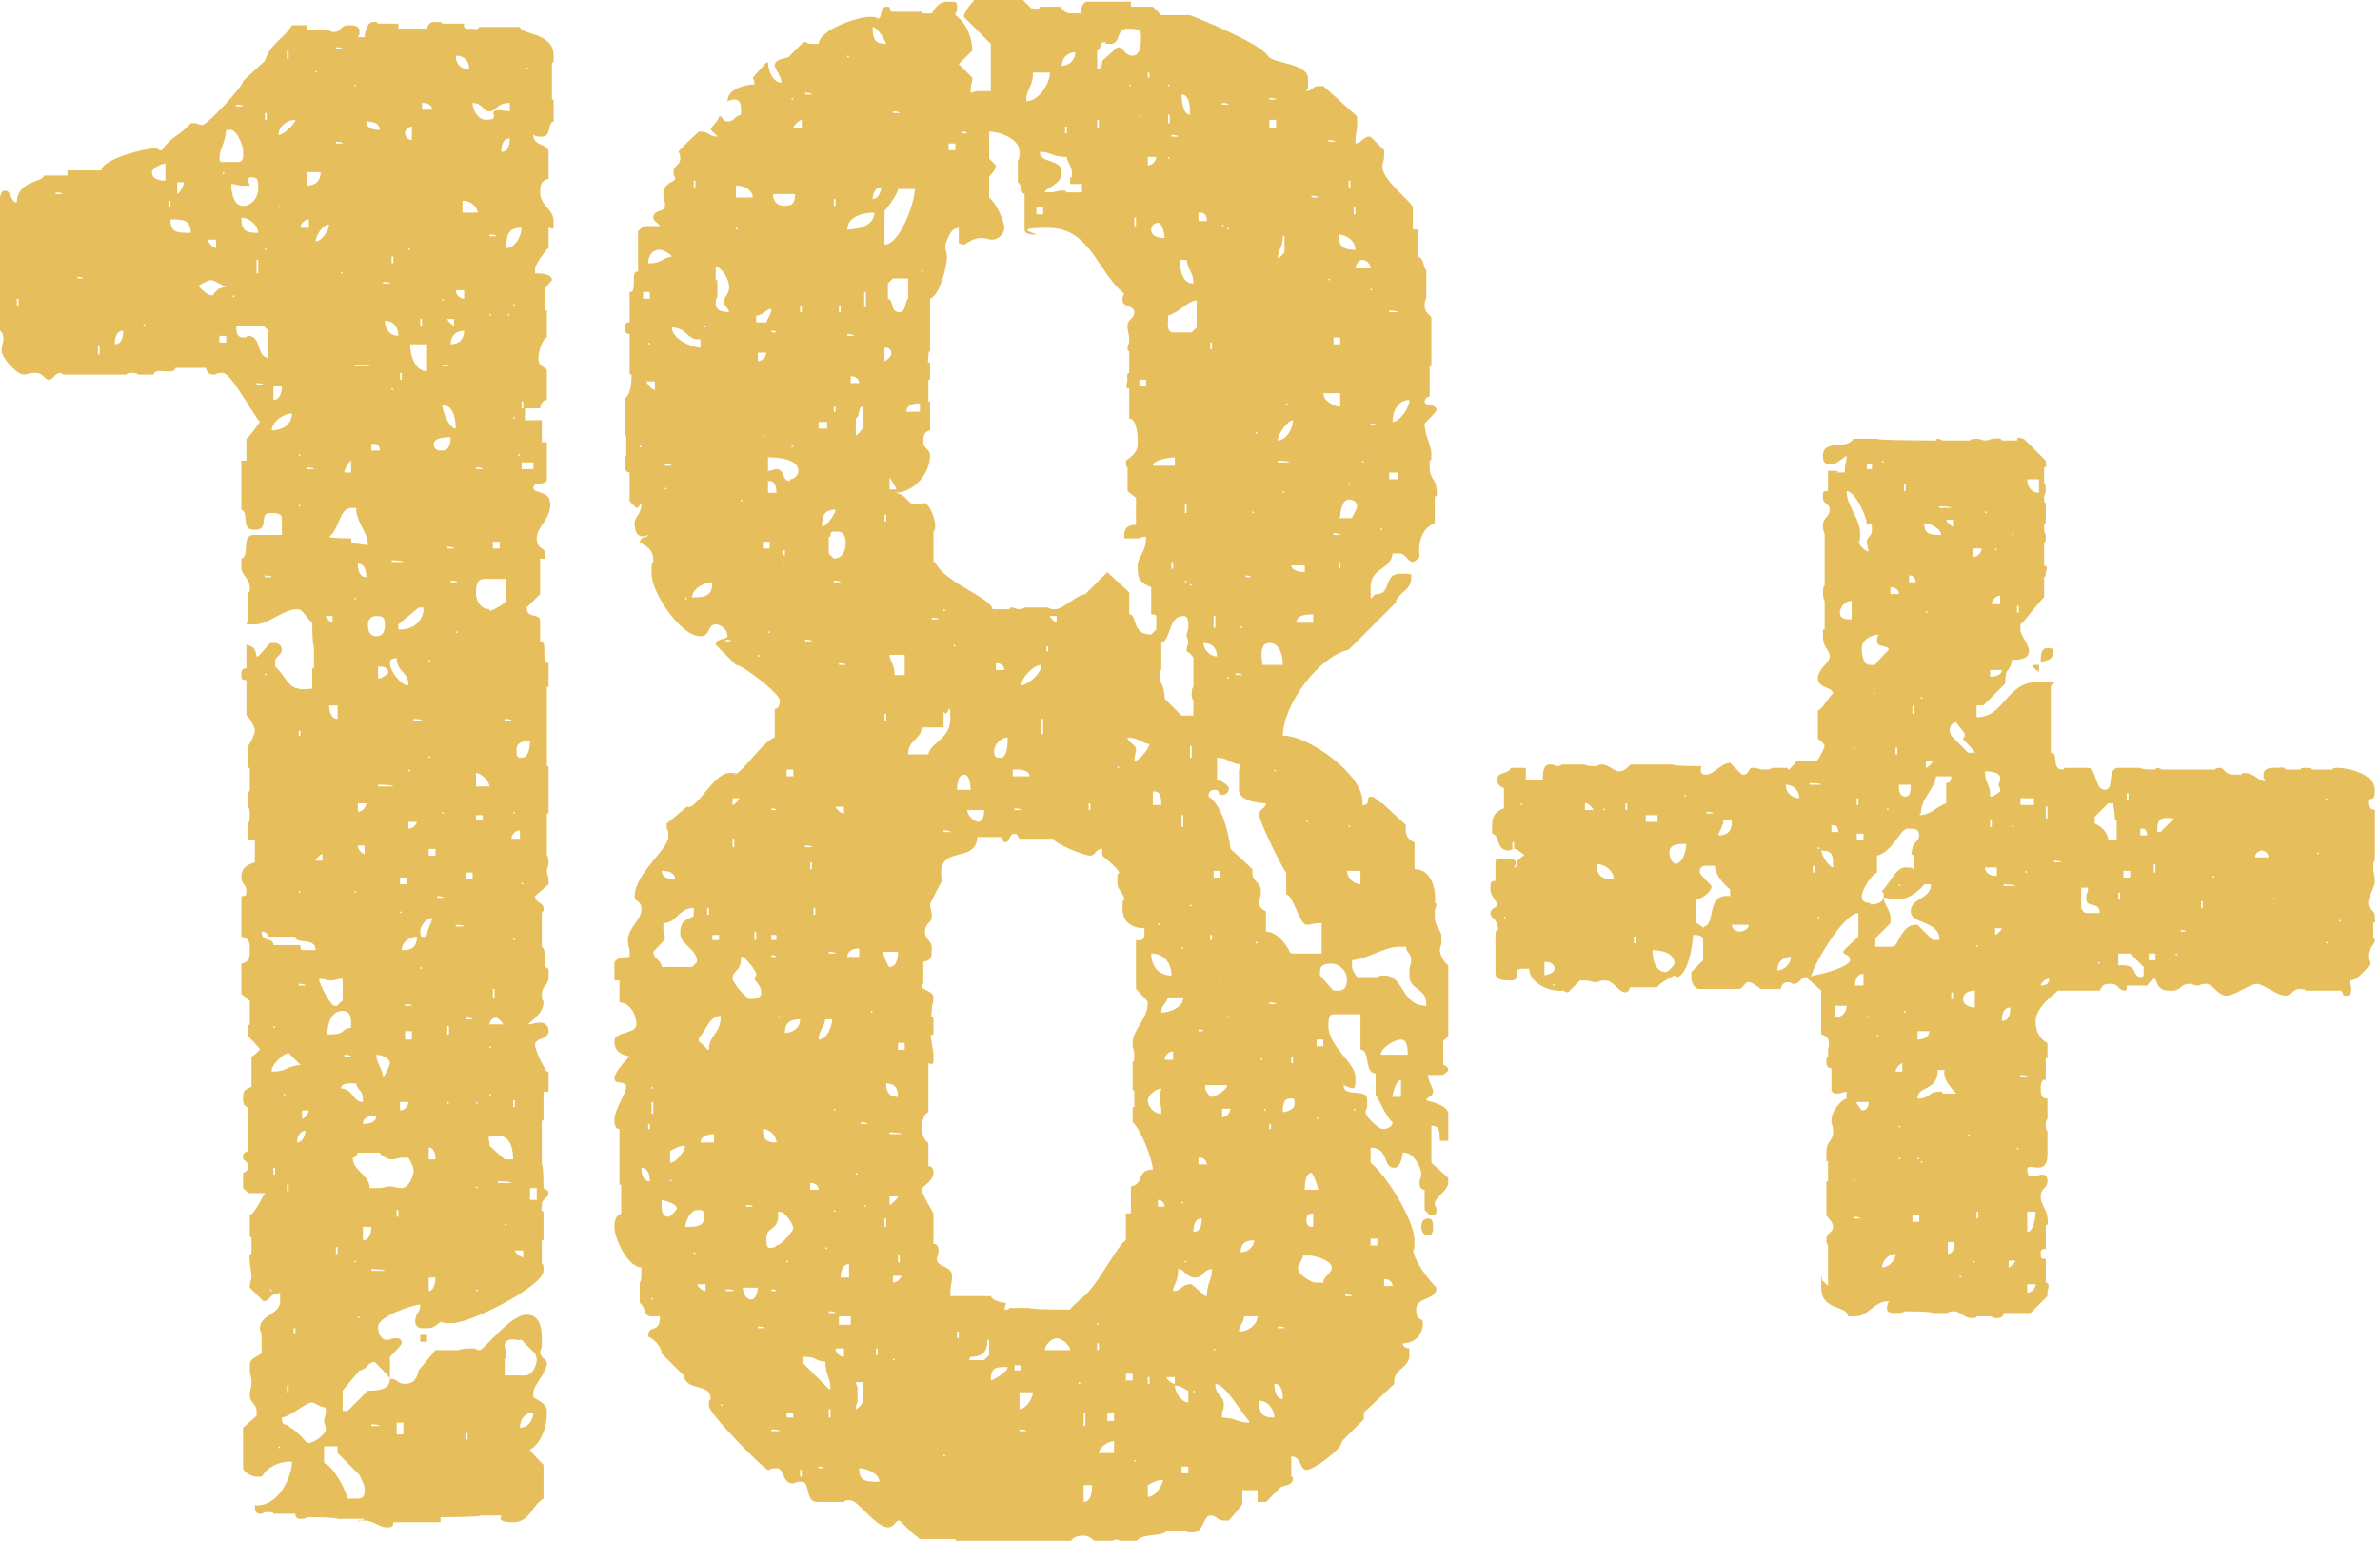 <?xml version="1.0" encoding="UTF-8"?>
<svg id="Layer_1" xmlns="http://www.w3.org/2000/svg" version="1.1" viewBox="0 0 141 91.3">
  <!-- Generator: Adobe Illustrator 29.8.1, SVG Export Plug-In . SVG Version: 2.1.1 Build 2)  -->
  <path d="M21.6,90h-1.6c0-.1-1.8-.1-1.8-.1-.1.1-.3.1-.4.1s-.3,0-.3-.3h-1.3c0-.1-.1-.1-.4-.1s-.1.1-.4.1-.3-.3-.3-.5h0c1.4.1,2.2-1.7,2.2-2.6-.8,0-1.4.3-1.8.9h-.3c-.3,0-.8-.3-.8-.5v-2.4l.8-.7v-.3c0-.4-.4-.5-.4-.9s.1-.4.1-.8-.1-.3-.1-.8,0-.5.7-.9v-1.2q-.1-.1-.1-.3c0-.8,1.2-.8,1.2-1.6s0-.4-.3-.4-.3.4-.7.4l-.8-.8h0c0-.4.1-.4.1-.7,0-.4-.1-.4-.1-.9,0,0-.1-.4.1-.4v-1h-.1v-1.3c.3-.1.7-1,.9-1.3h-.9c-.1,0-.4-.3-.4-.3v-.9c.3-.1.3-.3.3-.4,0-.3-.3-.3-.3-.5s0-.3.3-.4v-2.6c-.3,0-.3-.4-.3-.5,0-.4,0-.5.5-.7v-1.8c.1,0,.4-.3.5-.4h0c0-.1-.7-.8-.7-.8v-.3s-.1-.3.1-.4v-1.4l-.5-.4v-1.8c.5-.1.5-.4.5-.8s0-.7-.5-.8v-2.4c.3,0,.3-.1.3-.3,0-.4-.3-.4-.3-.8s.1-.7.8-.9v-1.3h-.4v-1c.1-.1.1-.4.1-.5s0-.4-.1-.5v-.9h.1v-1.4h-.1v-1.3c.1-.1.4-.7.4-.9s-.3-.8-.5-.9v-2.1c-.3,0-.3-.1-.3-.3s0-.4.3-.4v-1.4s.4.1.5.3c0,0,.1.3.1.4h.1l.7-.8h.3c.1,0,.4.1.4.4s-.4.4-.4.7v.3c.5.4.8,1.3,1.4,1.3.1.1.8,0,.8,0v-1.2h.1v-1.3c-.1,0-.1-1.4-.1-1.4-.4-.3-.5-.8-.9-.8-.8,0-1.7.9-2.5.9s-.4,0-.4-.3v-1.6c.1,0,.1-.1.1-.3,0-.5-.5-.7-.5-1.2v-.5c.5-.1,0-1.4.7-1.4h1.7v-1c0-.3-.4-.3-.7-.3-.7,0,0,1-.9,1s-.3-1-.8-1.2v-2.9h.3v-1.3c.1,0,.8-1,.8-1h0c-.4-.4-1.7-2.9-2.2-2.9s-.3.1-.5.1-.4,0-.5-.4h-1.8c-.1.5-1.2-.1-1.3.4h-.9c-.1-.1-.3-.1-.4-.1s-.3,0-.3.1h-3.8c0-.1-.1-.1-.1-.1-.4,0-.4.4-.7.4s-.3-.4-.8-.4-.4.1-.7.1c-.4,0-1.3-1-1.3-1.4s.1-.4.1-.7c0-.4-.1-.4-.4-.7v-2.1c.1,0,.1-.4.1-.5,0,0,0-.4-.1-.4v-4.3c.3-.1.1-.8.5-.8s.3.7.7.7c0-1.3,1.6-1.2,1.6-1.6h1.4v-.3h2c.1-.7,2.6-1.3,3.1-1.3s.1.1.4.1h.1c.5-.8,1-.8,1.7-1.6h.3c.1,0,.1.1.4.1s2.5-2.4,2.4-2.6l1.3-1.2c.3-1,1.2-1.4,1.6-2.1h.9v.3h1.3q.1.1.3.1c.4,0,.4-.4.8-.4s.7,0,.7.4-.1.1-.1.3h.4c0-.1.1-.9.5-.9s.1,0,.3.1h1.2v.3h1.7c.1-.4.3-.4.5-.4s.4,0,.4.1h1.3c-.1.4.3.3.4.3s.4.1.5-.1h2.4c.1.5,2,.3,2,1.7v.4h-.1v2.2h.1v1.3c-.4.1-.1.9-.7.9s-.3-.1-.5-.1c0,.7.9.5.9,1v1.6c-.5.1-.5.5-.5.8,0,.8.8,1,.8,1.7s0,.4-.3.4v1.2c-.1,0-.8,1-.8,1.2v.3c.3,0,1,0,1,.4h0c-.1.1-.4.5-.4.5v1.3h.1v1.6c-.3.1-.5.9-.5,1.2,0,.4.1.4.5.7v1.8c-.3,0-.4.4-.4.5h-.9v.7h1v1.3h.3v2.2c0,.4-.8.1-.8.5s1,.1,1,1-.8,1.3-.8,2,.5.5.5.9,0,.3-.3.3v2.1l-.8.8h0c0,.7.8.3.8.8v1.2c.5,0,0,1.2.5,1.3v1.4h-.1v4.7h.1v2.8h-.1v2.5c.1.1.1.3.1.4,0,.3-.1.3-.1.5s.1.3.1.5v.3l-.8.7h0c0,.4.5.4.5.7s0,.1-.1.3v2c.4.3-.1,1.2.4,1.3v.5c0,.5-.4.5-.4,1s.1.3.1.5c0,.7-.9,1.2-.9,1.3.3,0,.3-.1.7-.1s.5.3.5.5c0,.5-.8.4-.8.8s.5,1.3.7,1.6h.1v1.2h-.3v1.7h-.1v2.6c.1,0,.1,1.4.1,1.4.1.1.3.1.3.3,0,.3-.4.3-.4.7s-.1.3.1.4v1.7h-.1v1.4c.1,0,.1.1.1.4,0,.9-4.3,3.1-5.4,3.1s-.4-.1-.5-.1c-.4,0-.4.4-1,.4h-.4c-.3-.1-.3-.3-.3-.4,0-.5.3-.5.3-1-.4,0-2.5.7-2.5,1.3s.3.8.5.8.3-.1.5-.1.4,0,.4.3h0c0,.1-.7.8-.7.8v1.3c.5,0,.4.3.9.3s.7-.3.8-.8l1-1.2h1.4c0-.1.9-.1.9-.1.1,0,.1.1.3.1.3,0,1.8-2.1,2.8-2.1s.9,1.3.9,1.7-.1.4-.1.5c0,.4.4.4.4.7,0,.5-.8,1.3-.8,1.7v.3c.7.4.8.5.8.9,0,.8-.3,1.8-1,2.2h0c0,.1.8.9.8.9v2c-.7.4-.8,1.4-1.8,1.4s-.7-.3-.7-.4h-1.2c0,.1-2.4.1-2.4.1v.3h-2.8c0,.3-.1.3-.4.3-.4,0-.8-.4-1.3-.4s-.3,0-.4.1ZM1,18.1h.1v-.4h-.1v.4ZM3.3,11.5h.4c0-.1-.4-.1-.4-.1h0ZM4.6,16.5h.3c0-.1-.3-.1-.3-.1h0ZM5.8,21h.1v-.5h-.1v.5ZM6.8,20.4c.4,0,.5-.4.5-.8-.4,0-.5.4-.5.8ZM8.5,19.3h.1c0-.1-.1-.1-.1-.1h0ZM9.8,10.7v-1c-.3,0-.8.3-.8.5,0,.4.4.5.8.5ZM10,12.3h.1v-.4h-.1v.4ZM11.3,13.8c0-.8-.5-.8-1.2-.8,0,.8.4.8,1.2.8ZM10.5,11.5c.1,0,.4-.5.4-.7h-.4v.7ZM11.8,17c.1.1.5.5.7.5h.1s.3-.4.4-.4c0,0,.3-.1.4-.1h0c-.3-.1-.7-.4-.9-.4s-.7.3-.7.3h0ZM12.8,14.7v-.5h-.5c0,.1.3.5.5.5ZM13,20.3h.4v-.4h-.4v.4ZM13.1,9.6h1c.4,0,.3-.5.3-.7,0-.3-.4-1.2-.7-1.2h-.3c-.1,1-.4,1-.4,1.8ZM13.2,10.3h.1c0-.1-.1-.1-.1-.1h0ZM14.4,12.2c.5,0,.9-.5.9-1s0-.7-.4-.7-.1.4-.1.5h-.4c-.4,0-.4-.1-.7-.1,0,.4.1,1.3.7,1.3ZM13.8,17.6h.1c0-.1-.1-.1-.1-.1h0ZM14,6.3h.4c0-.1-.4-.1-.4-.1h0ZM15.9,21.2v-1.6l-.3-.3h-1.6c0,.3,0,.7.4.7s.1-.1.3-.1c.8,0,.5,1.3,1.2,1.3ZM15.3,13.8c0-.4-.5-.9-1-.9,0,.8.3.9,1,.9ZM15.2,16.2h.1v-.8h-.1v.8ZM15.2,22.8h.4c0-.1-.4-.1-.4-.1h0ZM17.9,56.3h.8c0-.8-1.2-.3-1.2-.8h-1.6c-.1-.3-.3-.3-.4-.3,0,.7.7.3.7.8h1.6c0,.1,0,.3.1.3ZM15.7,7.1h.1v-.4h-.1v.4ZM15.7,14.8h.1c0-.1-.1-.1-.1-.1h0ZM15.7,34.2h.4c0-.1-.4-.1-.4-.1h0ZM15.7,40h.1c0-.1-.1-.1-.1-.1h0ZM16,76.5h.1c0-.1-.1-.1-.1-.1h0ZM16.1,25.5c.7,0,1.2-.4,1.2-1-.5,0-1.2.5-1.2,1ZM16.1,63.5c.9,0,.8-.3,1.7-.4h0l-.7-.7c-.3,0-1,.7-1,1ZM16.2,23.7c.4,0,.5-.5.5-.8h-.5v.8ZM16.2,60.9h.1c0-.1-.1-.1-.1-.1h0ZM16.2,69.6h.1v-.4h-.1v.4ZM16.5,8c.3,0,1-.7,1-.9-.5,0-1,.4-1,.9ZM16.5,12.3h.1c0-.1-.1-.1-.1-.1h0ZM16.5,85.8h.1c0-.1-.1-.1-.1-.1h0ZM16.8,64.9h.1c0-.1-.1-.1-.1-.1h0ZM17.2,84.6c.3.1.9.8,1,.9h.1c.3,0,1-.5,1-.8s-.1-.3-.1-.5.1-.3.1-.5v-.3c-.3,0-.7-.3-.8-.3-.4,0-1.2.8-1.8.9h0c0,.5.1.3.4.5ZM17,3.5h.1v-.5h-.1v.5ZM17,70.6h.1v-.4h-.1v.4ZM17,82.5h.1v-.4h-.1v.4ZM17.4,79h.1v-.3h-.1v.3ZM17.6,67.7c.3,0,.5-.4.5-.7-.3,0-.5.3-.5.7ZM17.7,27h.1c0-.1-.1-.1-.1-.1h0ZM17.7,30h.1c0-.1-.1-.1-.1-.1h0ZM17.7,43.6h.1v-.3h-.1v.3ZM17.7,52.9h.1c0-.1-.1-.1-.1-.1h0ZM17.7,58.4h.4c0-.1-.4-.1-.4-.1h0ZM17.8,13.5h.5v-.5c-.3,0-.5.3-.5.5ZM17.9,66.3c.1,0,.4-.3.4-.5h-.4v.5ZM18.2,11c.5,0,.8-.3.8-.8h-.8v.8ZM18.2,27.8h.4c0-.1-.4-.1-.4-.1h0ZM18.7,4.3h.1c0-.1-.1-.1-.1-.1h0ZM18.7,14.3c.4,0,.8-.7.8-1-.4,0-.8.7-.8,1ZM18.7,51h.4v-.4c-.1,0-.4.3-.4.4ZM19.9,59.6h.1c0-.1.3-.3.3-.3v-1.3c-.4,0-.4.1-.7.1s-.3-.1-.7-.1c0,.3.7,1.6.9,1.6ZM19.7,36.9v-.4h-.4c0,.1.3.4.4.4ZM20.7,88.8h.4c.4,0,.5-.1.5-.5s-.1-.4-.3-.9l-1.3-1.3v-.4h-.8v1c.5.1,1.3,1.6,1.4,2.1ZM19.4,61.3c1.2,0,.7-.3,1.4-.4v-.3c0-.4-.1-.7-.5-.7-.7,0-.9.8-.9,1.3ZM21,32.2c.1,0,.7.1.8.1,0-.8-.7-1.3-.7-2.2h-.3c-.7,0-.7,1.3-1.3,1.7h0c0,.1,1.3.1,1.3.1,0,.1,0,.3.1.3ZM20,42.6v-.8h-.5c0,.3.1.8.5.8ZM19.9,2.9h.4c0-.1-.4-.1-.4-.1h0ZM19.9,8.5h.4c0-.1-.4-.1-.4-.1h0ZM19.9,74.3h.1v-.4h-.1v.4ZM20.2,16.2h.1c0-.1-.1-.1-.1-.1h0ZM21.5,65.2c0-.7-.3-.5-.4-1h-.4c-.1,0-.5,0-.5.3h0c.7,0,.7.8,1.3.8ZM20.2,83.6h.4l1.2-1.2c.5,0,1.3,0,1.3-.7h0c0-.1-.9-1-.9-1-.4,0-.5.5-.9.5l-1,1.2v1.2ZM20.4,28h.4v-.7c-.1,0-.4.5-.4.7ZM20.4,62.6h.4c0-.1-.4-.1-.4-.1h0ZM21,5.1h.1c0-.1-.1-.1-.1-.1h0ZM21,21.7h.9c0-.1-.9-.1-.9-.1h0ZM21,35.5h.1c0-.1-.1-.1-.1-.1h0ZM21,52.9h.1c0-.1-.1-.1-.1-.1h0ZM22,70.4h.4c.4,0,.4-.1.7-.1s.3.1.7.1.7-.7.7-1-.1-.4-.3-.8h-.3c-.4,0-.4.1-.7.1s-.7-.3-.7-.4h-1.3s-.1.3-.3.3h0c0,.8,1,1,1,1.8ZM21,74.8h.1c0-.1-.1-.1-.1-.1h0ZM21.7,34.2c0-.4-.1-.8-.5-.8,0,.4.1.8.5.8ZM21.2,48.1c.3,0,.5-.3.5-.5h-.5v.5ZM21.6,50.6v-.5h-.4c0,.3.3.5.4.5ZM21.2,78.1h.1c0-.1-.1-.1-.1-.1h0ZM21.5,66.6c.4,0,.8-.1.8-.5-.4,0-.8.1-.8.5ZM21.5,73.5c.4,0,.5-.5.5-.8h-.5v.8ZM22.5,7.7c0-.4-.4-.5-.8-.5,0,.4.4.5.8.5ZM22.3,37.7c.4,0,.5-.3.5-.7s-.1-.5-.5-.5-.5.3-.5.5c0,.4.1.7.5.7ZM22,26.7h.5c0-.3-.1-.4-.4-.4h-.1v.4ZM22,75.3h.8c0-.1-.8-.1-.8-.1h0ZM22,84.5h.5c0-.1-.5-.1-.5-.1h0ZM22.7,63.8c.1,0,.4-.7.4-.8,0-.3-.5-.5-.8-.5,0,.5.3.7.4,1.3ZM22.4,40.2h.1c.1,0,.5-.3.5-.3,0-.4-.3-.4-.5-.4h-.1v.7ZM22.4,46.6h.9c0-.1-.9-.1-.9-.1h0ZM22.7,16.8h.4c0-.1-.4-.1-.4-.1h0ZM23.6,19.9c0-.5-.3-.9-.8-.9,0,.5.3.9.8.9ZM23.2,15.6h.1v-.4h-.1v.4ZM23.2,23.1h.1c0-.1-.1-.1-.1-.1h0ZM23.2,33.3h.7c0-.1-.7-.1-.7-.1h0ZM24.2,40.6c0-.8-.7-.8-.7-1.6-.3,0-.4.1-.4.3,0,.5.7,1.3,1,1.3ZM23.5,72.1h.1v-.4h-.1v.4ZM23.5,85h.4v-.7h-.4v.7ZM23.7,22.5h.1v-.4h-.1v.4ZM23.7,37.3c.8,0,1.4-.5,1.4-1.3h-.3l-1.2,1v.3ZM23.7,52.4h.4v-.4h-.4v.4ZM23.7,54.1h.1c0-.1-.1-.1-.1-.1h0ZM23.7,65.8c.3,0,.5-.3.5-.5h-.5v.5ZM23.8,56.3c.5,0,.9-.1.9-.8-.4,0-.9.3-.9.8ZM24.4,8.3v-.8c-.1,0-.4.1-.4.4s.3.4.4.4ZM24,59.6h.4c0-.1-.4-.1-.4-.1h0ZM24,61.6h.4v-.5h-.4v.5ZM24.2,14.8h.1c0-.1-.1-.1-.1-.1h0ZM25.3,22v-1.6h-1c0,.7.3,1.6,1,1.6ZM24.2,45.7h.1c0-.1-.1-.1-.1-.1h0ZM24.2,49.1c.3,0,.5-.3.5-.4h-.5v.4ZM24.5,42.7h.5c0-.1-.5-.1-.5-.1h0ZM24.9,6.5h.7c0-.3-.3-.4-.5-.4h-.1v.4ZM24.9,19.3h.1v-.4h-.1v.4ZM25.2,55.4h.1c0-.4.3-.7.3-1-.3,0-.7.4-.7.8s.1.3.3.3ZM24.9,57.4h.1c0-.1-.1-.1-.1-.1h0ZM25.3,79.1v.4h-.4v-.4h.4ZM25.4,39.2h.1c0-.1-.1-.1-.1-.1h0ZM25.4,44.9h.1c0-.1-.1-.1-.1-.1h0ZM25.4,50.7h.4v-.4h-.4v.4ZM25.4,68.7h.4c0-.1,0-.7-.4-.7v.7ZM25.4,76.5c.3,0,.4-.5.4-.8h-.4v.8ZM26.2,26.7c.4,0,.5-.4.5-.8-.1,0-1,0-1,.4s.3.4.5.4ZM25.9,53.2h.4c0-.1-.4-.1-.4-.1h0ZM26.2,17.8h.1c0-.1-.1-.1-.1-.1h0ZM26.2,21.7h.4c0-.1-.4-.1-.4-.1h0ZM27,25.4c0-.5-.1-1.4-.8-1.4,0,.3.4,1.4.8,1.4ZM26.2,48.2h.1c0-.1-.1-.1-.1-.1h0ZM26.9,19.3v-.4h-.4c0,.1.3.4.4.4ZM26.5,32.5h.4c0-.1-.4-.1-.4-.1h0ZM26.5,61.3h.1v-.5h-.1v.5ZM26.5,65.4h.1c0-.1-.1-.1-.1-.1h0ZM26.7,20.4c.5,0,.8-.3.8-.8-.5,0-.8.3-.8.8ZM26.7,34.5h.4c0-.1-.4-.1-.4-.1h0ZM27.8,4.1c0-.5-.3-.8-.8-.8,0,.5.3.8.8.8ZM27.5,17.7v-.5h-.5c0,.3.3.5.5.5ZM27,37.5h.1c0-.1-.1-.1-.1-.1h0ZM27,54.9h.5c0-.1-.5-.1-.5-.1h0ZM27.4,12.6h.9c0-.3-.4-.7-.8-.7h-.1v.7ZM27.6,52.1h.4v-.4h-.4v.4ZM27.6,60.4h.4c0-.1-.4-.1-.4-.1h0ZM27.6,85.3h.1v-.4h-.1v.4ZM28.8,7.1c1.2,0-.5-.8,1.4-.5v-.5c-.8,0-.8.5-1.2.5s-.4-.5-1-.5c0,.4.3,1,.8,1ZM28.2,27.8h.4c0-.1-.4-.1-.4-.1h0ZM29,36.2c.1,0,1-.4,1-.7v-1.2h-1.3c-.5,0-.5.5-.5.9s.3.9.8.9ZM28.2,46.6h.8c0-.3-.5-.8-.8-.8v.8ZM28.2,48.6h.4v-.3h-.4v.3ZM28.2,65.4h.1c0-.1-.1-.1-.1-.1h0ZM28.2,70.4h.1c0-.1-.1-.1-.1-.1h0ZM28.2,76.5h.1c0-.1-.1-.1-.1-.1h0ZM29,14h.4c0-.1-.4-.1-.4-.1h0ZM29,18.7h.1c0-.1-.1-.1-.1-.1h0ZM29,60.7h.8c0-.1-.3-.4-.4-.4-.3,0-.4.3-.4.4ZM29,62.1h.1c0-.1-.1-.1-.1-.1h0ZM29,64.9h.1c0-.1-.1-.1-.1-.1h0ZM29,67.9l.9.8h.5c0-.5-.1-1.4-.9-1.4s-.5.1-.5.5h0ZM29.2,32.5h.4v-.4h-.4v.4ZM29.2,59.1h.1v-.5h-.1v.5ZM29.5,70.1h.8c0-.1-.8-.1-.8-.1h0ZM29.7,9c.4,0,.5-.4.5-.8-.4,0-.5.4-.5.8ZM29.9,42.7h.4c0-.1-.4-.1-.4-.1h0ZM29.9,72.6h.1c0-.1-.1-.1-.1-.1h0ZM29.9,81.5h1.2c.5,0,.7-.7.7-.9s-.1-.4-.1-.4l-.8-.8h-.3c-.3-.1-.7,0-.7.3s.1.3.1.5,0,.3-.1.3v1ZM30,14.7c.5,0,.9-.7.9-1.2-.8,0-.9.4-.9,1.2ZM30.1,18.7h.1c0-.1-.1-.1-.1-.1h0ZM30.3,49.7h.5v-.5c-.3,0-.5.3-.5.5ZM30.4,18.1h.1c0-.1-.1-.1-.1-.1h0ZM30.4,24.8h.1c0-.1-.1-.1-.1-.1h0ZM30.4,48.2h.1c0-.1-.1-.1-.1-.1h0ZM30.4,55.7h.1c0-.1-.1-.1-.1-.1h0ZM30.4,65.6h.1v-.4h-.1v.4ZM31,74.5v-.4h-.5c0,.1.3.4.5.4ZM30.7,27h.1c0-.1-.1-.1-.1-.1h0ZM30.9,44.9c.5,0,.5-.9.5-1-.4,0-.8.1-.8.5s0,.5.3.5ZM30.8,84.6c.5,0,.8-.5.8-.9-.5,0-.8.4-.8.9ZM30.9,24.2h.1v-.4h-.1v.4ZM30.9,27.8h.7v-.4h-.7v.4ZM30.9,52.4h.1c0-.1-.1-.1-.1-.1h0ZM31.2,4.1h.1c0-.1-.1-.1-.1-.1h0ZM31.4,71.1h.4v-.7h-.4v.7Z" fill="#e6be5b"/>
  <path d="M54,90.8l-.7-.7c-.3,0-.3.4-.7.4-.7,0-1.8-1.6-2.2-1.6s-.3,0-.4.1h-1.6c-.7,0-.4-1.2-.9-1.2s-.3.1-.5.1c-.7,0-.5-.9-1-.9s-.3.1-.5.1-3.5-3.3-3.5-3.8.1-.3.1-.4c0-1-1.4-.4-1.6-1.4l-1.3-1.3c0-.4-.5-.9-.8-1h0c0-.8.7-.1.7-1.2h-.5c-.5,0-.3-.5-.7-.8v-1.2c.1-.1.1-.4.1-.5v-.4c-.8,0-1.6-1.7-1.6-2.4s.3-.7.4-.8v-1.7h-.1v-3.3c-.3,0-.3-.4-.3-.5,0-.7.7-1.6.7-2s-.7-.1-.7-.5.8-1.2.9-1.3h0c-.5-.1-.9-.3-.9-.9s1.3-.4,1.3-1-.4-1.3-1-1.3v-1.3h-.3v-1c0-.4.9-.4.9-.4v-.3c0-.3-.1-.3-.1-.7,0-.7.8-1.2.8-1.8s-.4-.4-.4-.8c0-1.3,2-2.8,2-3.5s-.1-.3-.1-.5v-.3l1.2-1c.5.3,1.6-2,2.5-2s.1.1.3.1c.4,0,1.8-2.1,2.4-2.2v-1.7c.3,0,.3-.4.3-.5,0-.4-2.2-2.1-2.6-2.1l-1.2-1.2c0-.4.7-.3.7-.5,0-.4-.4-.7-.7-.7-.5,0-.3.7-.9.7-1.2,0-2.9-2.6-2.9-3.7s.1-.4.1-.8-.1-.7-.7-1h-.1c0-.5.5-.3.5-.5h0c-.7.3-.8-.3-.8-.7s.4-.5.4-1.2c-.1,0-.1.3-.3.3-.1-.1-.4-.4-.4-.4v-1.7c-.3,0-.3-.4-.3-.5,0,0,0-.4.1-.5v-1.2h-.1v-2.2c.3-.1.4-.8.4-1s.1-.5-.1-.4v-2.4c-.3,0-.3-.3-.3-.4s0-.3.3-.3v-1.8c.5.1,0-1.3.5-1.2v-2.4s.3-.3.4-.3h.9c0-.1-.4-.3-.4-.5,0-.5.7-.3.7-.7s-.1-.4-.1-.7c0-.7.7-.7.7-.9s-.1-.1-.1-.4c0-.4.4-.4.4-.8s-.1-.3-.1-.4h0c0-.1,1.2-1.2,1.2-1.2h.1c.5,0,.5.3,1,.3,0-.1-.4-.3-.4-.5.1-.1.5-.5.5-.7h.1c.1,0,.1.3.4.3.4,0,.4-.3.8-.4v-.3c0-.4-.1-.8-.8-.5h0c0-.8,1.2-1,1.6-1h0c0-.3-.1-.3-.1-.4l.8-.9h.1c0,.5.3,1.2.8,1.2,0-.4-.4-.8-.4-1,0-.4.5-.4.8-.5l.9-.9h.1c.1,0,.1.1.5.1h.3c.1-.9,2.4-1.6,3-1.6s.4.1.5.1c.3,0,.1-.7.5-.7s.1.1.3.3h1.8c0,.1.1.1.3.1h.3c.3-.5.5-.7,1-.7s.5,0,.5.4-.1.1-.1.4h0c.7.5,1,1.4,1,2.1l-.8.8.8.8c0,.4-.1.3-.1.9.1,0,.3-.1.4-.1h.8v-2.8c-.3-.3-1.3-1.3-1.6-1.6,0-.3.7-1.2.9-1.2h1.2c.1.1.3.1.4.1.3,0,.3-.1.5-.1h.3l.7.7h.1c.1,0,.4.1.4-.1h1.2c.3.4.5.4.8.4h.4c0-.1.1-.7.4-.7h2.6v.3h1.3l.5.5h1.7s4.1,1.6,4.6,2.4c.3.5,2.4.4,2.4,1.4s-.1.4-.1.7c.3,0,.4-.3.7-.3h.3l2,1.8v.4c0,.5-.1.5-.1,1.2.3,0,.5-.4.8-.4h.1l.8.8v.3c0,.4-.1.4-.1.7,0,.8,1.8,2.1,1.8,2.4v1.3h.3v1.6c.4.1.3.7.5.8v1.7c-.1.1-.1.3-.1.4,0,.3.1.4.4.7v2.9h-.1v1.8c-.1,0-.3.1-.3.3,0,.3.7.1.7.5h0c0,.1-.7.8-.7.8h0c0,.7.4,1.3.4,1.8s0,.3-.1.4v.4c0,.7.4.7.4,1.3,0,0,.1.5-.1.4v1.6c-.8.3-1,1.2-.9,2-.1.1-.3.3-.4.3-.3,0-.4-.5-.8-.5h-.4c-.1,1-1.3.8-1.3,2s0,.4.4.4c.8,0,.4-1.2,1.3-1.2s.7,0,.7.3c0,.7-.9.9-.9,1.4l-2.8,2.8c-1.8.4-3.9,3.3-3.9,5.1h0c1.4-.1,5,2.4,4.7,4.1h.1c.4,0,.1-.5.4-.5s.5.4.7.4l1.4,1.3c-.1.5.1.9.5,1v1.6c1,0,1.3,1.2,1.2,2,.1,0,.1.1.1.1q0,.1-.1.3v.4c0,.7.4.7.4,1.3s-.1.4-.1.7.3.8.5.9v4.2l-.3.3v1.4q.3.1.3.3c0,.1-.3.3-.4.3h-.8c0,.4.3.7.3,1s-.4.3-.4.5h0c.3.1,1.3.3,1.3.8v1.6h-.5c0-.5,0-.9-.5-.9v2.2l1,.9v.3c0,.4-.8.9-.8,1.2s.1.1.1.4-.1.3-.3.3h-.1l-.3-.3v-1.2c-.3,0-.3-.3-.3-.4,0-.3.1-.3.1-.5,0-.5-.5-1.3-1-1.3h-.1c0,.1-.1.9-.5.9-.7,0-.3-1.2-1.4-1.2v.9c.9.7,2.6,3.4,2.6,4.6s-.1.3-.1.4c0,.8,1,2,1.4,2.4,0,.8-1.2.5-1.2,1.3s.4.4.4.8c0,.7-.5,1.2-1.2,1.2,0,.3.4.3.4.3v.4c0,.8-1,.8-.9,1.7l-1.8,1.7v.4l-1.3,1.3c0,.5-1.7,1.7-2.1,1.7s-.3-.8-.9-.8v1.2c.1,0,.1.1.1.1,0,.4-.4.4-.7.5-.1.1-.8.8-.9.9h-.5v-.7h-.9v.8h0c0,.1-.8,1-.8,1h-.3c-.4,0-.4-.3-.8-.3s-.4,1-1,1-.3,0-.4-.1h-1.2c-.1.4-1.6.1-1.8.7h-.9c-.1-.3-.5-.1-.5-.1-.4,0-.4.1-.7.1-.5,0-.5-.4-1-.4s-.7.1-1,.7h-1.3c0-.1-1.6-.1-1.6-.1,0-.3-.1-.3-.3-.3-.5,0-1.2.4-1.8.4s-1.6-.1-1.6-.5h-2.1ZM37.9,26.5h.1c0-.1-.1-.1-.1-.1h0ZM38.5,70c0-.4-.1-.8-.5-.8,0,.4.1.8.5.8ZM38.1,17.7h.4v-.4h-.4v.4ZM38.8,23.1v-.5h-.5c0,.1.3.5.5.5ZM38.4,20.4h.1c0-.1-.1-.1-.1-.1h0ZM38.4,66.9h.1v-.3h-.1v.3ZM38.5,15.6c.7,0,.7-.3,1.3-.4,0-.1-.5-.4-.7-.4-.5,0-.7.4-.7.8ZM39.2,57.3h1.8s.1-.1.3-.3h0c0-.8-1-1-1-1.7s.3-.8.8-1v-.5c-.9,0-1,.9-1.8.9v.4c0,.3.1.3.1.5h0c0,.1-.7.8-.7.8,0,.4.5.5.5.9ZM38.6,64.5h.1c0-.1-.1-.1-.1-.1h0ZM38.6,66h.1v-.7h-.1v.7ZM38.6,77h.1c0-.1-.1-.1-.1-.1h0ZM39.6,72.1c.1,0,.5-.4.5-.5,0-.3-.9-.5-.9-.5,0,.3-.1,1,.4,1ZM40,52.1c0-.4-.4-.5-.8-.5,0,.4.4.5.8.5ZM39.4,27.6h.4c0-.1-.4-.1-.4-.1h0ZM39.4,29h.1c0-.1-.1-.1-.1-.1h0ZM39.7,68.9c.4,0,.9-.8.9-1-.4,0-.5.1-.9.3v.8ZM39.7,70h.1c0-.1-.1-.1-.1-.1h0ZM41.5,20.6v-.5c-.8.1-.8-.7-1.7-.7,0,.7,1.2,1.2,1.7,1.2ZM40.6,35.5h.1c0-.1-.1-.1-.1-.1h0ZM40.7,72.7c.4,0,1,0,1-.5s0-.5-.4-.5-.7.7-.7,1ZM41,35.4c.8,0,1.2-.1,1.2-.9-.5,0-1.2.4-1.2.9ZM41.1,11.1h.1v-.4h-.1v.4ZM41.1,74.3h.1c0-.1-.1-.1-.1-.1h0ZM41.8,76.5v-.4h-.5c0,.1.3.4.5.4ZM41.4,61.7s.5.4.5.5h.1c0-.9.7-.9.7-2-.7,0-.8.8-1.3,1.3h0ZM41.5,67.7h.8v-.5c-.3,0-.8.1-.8.5ZM41.7,19.4h.1c0-.1-.1-.1-.1-.1h0ZM41.9,54.2h.1v-.4h-.1v.4ZM42.2,55.7h.4v-.3h-.4v.3ZM43.2,18.6c0-.4-.3-.4-.3-.7,0-.4.3-.4.3-.9s-.5-1.2-.8-1.2v.8h.1v1c-.1.1-.1.3-.1.4,0,.4.4.5.8.5ZM42.7,83.3h.1c0-.1-.1-.1-.1-.1h0ZM43,38h.3c0-.1-.3-.1-.3-.1h0ZM43,76.5h.5c0-.1-.5-.1-.5-.1h0ZM43.4,47.7c.1,0,.4-.3.4-.4h-.4v.4ZM43.4,50.2h.1v-.5h-.1v.5ZM44.4,59.2c.3,0,.7,0,.7-.4s-.4-.7-.4-.8.1-.1.1-.3-.7-1-.8-1h-.1c0,1-.5.7-.5,1.3.1.4.9,1.2,1,1.2ZM43.6,11.7h1c0-.4-.5-.7-.9-.7h-.1v.7ZM43.6,13.6h.1c0-.1-.1-.1-.1-.1h0ZM43.9,29.7h.1c0-.1-.1-.1-.1-.1h0ZM44.5,77c.3,0,.4-.5.4-.7h-.9c0,.1.1.7.5.7ZM44.2,71.5h.4c0-.1-.4-.1-.4-.1h0ZM44.7,19.1h.7c.1-.3.3-.5.3-.8-.3,0-.5.4-.9.4v.4ZM44.7,55.7h.1v-.5h-.1v.5ZM44.9,21.4c.3,0,.5-.3.5-.5h-.5v.5ZM44.9,38.9h.1c0-.1-.1-.1-.1-.1h0ZM44.9,78.7h.4c0-.1-.4-.1-.4-.1h0ZM45.2,25.9h.1c0-.1-.1-.1-.1-.1h0ZM45.2,32.5h.4v-.4h-.4v.4ZM45.2,65h.1c0-.1-.1-.1-.1-.1h0ZM46,67.7c0-.4-.4-.8-.8-.8,0,.5.1.8.8.8ZM46.8,28.4c.3,0,.5-.3.5-.5,0-.7-1.2-.8-1.8-.8v.8c.3,0,.3-.1.5-.1.5,0,.3.7.8.7ZM45.5,29.2h.5c0-.1,0-.7-.4-.7h-.1v.7ZM45.5,37.5h.1c0-.1-.1-.1-.1-.1h0ZM46,73.8c.3,0,1-.9,1-1,0-.3-.5-1-.8-1h-.1c.1,1.2-.7.8-.7,1.6s.3.5.5.5ZM46.4,12.2c.5,0,.7-.1.7-.7h-1.3c0,.5.3.7.7.7ZM45.7,19.7h.3c0-.1-.3-.1-.3-.1h0ZM45.7,48h.3c0-.1-.3-.1-.3-.1h0ZM45.7,55.7h.3v-.3h-.3v.3ZM45.7,56.7h.3c0-.1-.3-.1-.3-.1h0ZM45.7,76.5h.3c0-.1-.3-.1-.3-.1h0ZM45.7,84.8h.5c0-.1-.5-.1-.5-.1h0ZM46.1,60.3h.1c0-.1-.1-.1-.1-.1h0ZM46.4,32.9h.1v-.3h-.1v.3ZM46.4,33.4h.1c0-.1-.1-.1-.1-.1h0ZM46.5,61.2c.5,0,.9-.3.9-.8-.7,0-.9.3-.9.8ZM46.6,46h.4v-.4h-.4v.4ZM46.6,74.8h.1c0-.1-.1-.1-.1-.1h0ZM46.6,84h.4v-.3h-.4v.3ZM46.9,5.9h.1c0-.1-.1-.1-.1-.1h0ZM46.9,26.5h.1c0-.1-.1-.1-.1-.1h0ZM47,7.6h.5v-.5c-.1,0-.5.3-.5.5ZM47.4,18.5h.1v-.4h-.1v.4ZM47.4,87.5h.1v-.4h-.1v.4ZM47.7,5.6h.4c0-.1-.4-.1-.4-.1h0ZM47.7,38h.4c0-.1-.4-.1-.4-.1h0ZM47.7,50.2h.4c0-.1-.4-.1-.4-.1h0ZM49.1,82.3h.1c0-.7-.3-.8-.3-1.6-.8-.1-.4-.3-1.3-.3v.4l1.4,1.4ZM48,51.5h.1v-.4h-.1v.4ZM48,70.5h.5c0-.3-.3-.4-.4-.4h-.1v.4ZM48.2,54.2h.1v-.4h-.1v.4ZM48.5,25.4h.5v-.4h-.5v.4ZM48.5,61.6c.5,0,.8-.8.8-1.2h-.4c-.1.5-.4.7-.4,1.2ZM48.5,87h.3c0-.1-.3-.1-.3-.1h0ZM48.7,31.2c.3,0,.8-.8.8-1-.7,0-.8.4-.8,1ZM48.9,74h.1c0-.1-.1-.1-.1-.1h0ZM49.1,31.8v1l.3.3c.5,0,.7-.5.7-.9s-.1-.7-.5-.7-.4,0-.4.3ZM49.1,56.5h.4c0-.1-.4-.1-.4-.1h0ZM49.1,77.8h.4c0-.1-.4-.1-.4-.1h0ZM49.1,84h.1v-.5h-.1v.5ZM49.4,12.2h.1v-.4h-.1v.4ZM49.4,24.4h.1v-.3h-.1v.3ZM49.4,34.5h.4c0-.1-.4-.1-.4-.1h0ZM49.4,65.8h.1c0-.1-.1-.1-.1-.1h0ZM49.4,71.8h.1c0-.1-.1-.1-.1-.1h0ZM50,48.2v-.4h-.5c0,.1.3.4.5.4ZM50,80.4v-.5h-.5c0,.3.3.5.5.5ZM49.7,18.5h.1v-.4h-.1v.4ZM49.7,39.4h.4c0-.1-.4-.1-.4-.1h0ZM49.7,78.5h.7v-.5h-.7v.5ZM49.8,75.7h.5v-.8c-.4,0-.5.5-.5.8ZM50.2,3.4h.1c0-.1-.1-.1-.1-.1h0ZM50.2,13.6c.8,0,1.6-.3,1.6-1-.8,0-1.6.3-1.6,1ZM50.2,19.9h.4c0-.1-.4-.1-.4-.1h0ZM50.2,56.7h.7v-.5c-.3,0-.7.1-.7.5ZM50.4,22.7h.5c0-.3-.3-.4-.4-.4h-.1v.4ZM50.7,25.8c.1,0,.4-.4.4-.4v-1.3c-.3,0-.1.5-.4.7v1ZM50.7,69.6h.1c0-.1-.1-.1-.1-.1h0ZM50.7,83.5c.1,0,.4-.3.4-.4v-1.2h-.4q0,.1.1.3v.9c-.1.1-.1.3-.1.4ZM51,66.6h.4c0-.1-.4-.1-.4-.1h0ZM52.1,87.8c0-.5-.8-.8-1.2-.8,0,.8.4.8,1.2.8ZM51.2,18.2h.1v-.9h-.1v.9ZM51.2,71.5h.1c0-.1-.1-.1-.1-.1h0ZM51.6,60h.1c0-.1-.1-.1-.1-.1h0ZM52.5,2.6c0-.1-.5-1-.8-1,0,.7.1,1,.8,1ZM51.7,11.8c.3,0,.5-.4.5-.7-.3,0-.5.3-.5.7ZM51.9,80.3h.1v-.4h-.1v.4ZM52.7,57.3c.5,0,.5-.8.5-.9h-.9c0,.1.3.9.4.9ZM52.4,14.5c.9,0,1.8-2.5,1.8-3.3h-1c0,.3-.7,1.2-.8,1.3v2ZM52.4,21.4c.1,0,.4-.3.4-.4,0-.3-.1-.4-.4-.4v.8ZM52.4,30.9h.1v-.4h-.1v.4ZM52.4,42.7h.1v-.4h-.1v.4ZM52.4,72.7h.1v-.5h-.1v.5ZM53.2,65c0-.4-.1-.8-.7-.8,0,.4.1.8.7.8ZM53.3,18.5c.4,0,.3-.7.5-.8v-1.2h-.9l-.3.3v.9c.4.1.1.8.7.8ZM52.7,29h.4c0-.1-.4-.7-.4-.7v.7ZM52.9,40h.7v-1.2h-.9c0,.4.3.5.3,1.2ZM52.7,67.2h.7c0-.1-.7-.1-.7-.1h0ZM52.7,71.4c.1,0,.5-.4.5-.5h-.5v.5ZM52.9,6.7h.4c0-.1-.4-.1-.4-.1h0ZM52.9,76c.3,0,.5-.3.5-.4h-.5v.4ZM52.9,80.6h.1c0-.1-.1-.1-.1-.1h0ZM68.5,37.3v-.8c0-.1-.3-.1-.3-.1v-1.6c-.7-.3-.8-.5-.8-1.2s.5-.8.5-1.8c-.1,0-.3,0-.4.1h-.9c0-.4,0-.8.7-.8v-1.6l-.5-.4v-1.4c-.1,0-.1-.3-.1-.4h0c.7-.5.7-.7.7-1.2s-.1-1.3-.5-1.3v-1.8c-.3.1-.1-.4-.1-.5,0,0-.1-.4.1-.4v-1.3c-.1,0-.1-.1-.1-.1,0-.3.1-.3.1-.5,0-.5-.1-.5-.1-.9s.4-.4.4-.8-.7-.3-.7-.7.1-.3.1-.4h0c-1.6-1.3-2-3.9-4.5-3.9s-.4.4-.7.4-.7,0-.7-.3v-2.1c-.3-.1-.1-.5-.4-.7v-1.3c.1,0,.1-.4.1-.5,0-.8-1.2-1.2-1.8-1.2v1.6c.1.1.4.4.4.4h0c0,.3-.3.5-.4.7v1.2c.4.3.9,1.4.9,1.8s-.4.7-.7.7-.3-.1-.7-.1-.8.3-1,.4c-.1,0-.3-.1-.3-.1v-.9s-.1,0-.3.1-.5.8-.5,1,.1.3.1.7-.4,2.2-1,2.4v3.1c-.1,0-.1.3-.1.4s-.1.3.1.3v1h-.1v1.3h.1v1.7c-.4.1-.4.4-.4.7,0,.4.4.4.4.8,0,1-.9,2.2-2.1,2.2h0c.8.1.7.7,1.3.7s.3-.1.4-.1c.4,0,.7,1,.7,1.3s0,.3-.1.4v1.8h.1c.5,1.2,3.3,2.1,3.4,2.8h1c0-.1.1-.1.1-.1.3,0,.3.1.4.1s.3,0,.4-.1h1.4c.1.1.3.1.4.1.5,0,1.2-.8,1.8-.9l1.3-1.3,1.3,1.2v1.3c.5,0,.1,1.2,1.3,1.2ZM53.2,62.2h.4v-.4h-.4v.4ZM53.2,74.8h.1v-.4h-.1v.4ZM53.7,24.4h.8v-.5c-.4,0-.8.1-.8.5ZM53.8,44.7h1.2c.1-.7,1.3-.9,1.3-2.1s-.1-.3-.3-.3c0-.1-.1-.1-.1-.1v.9h-1.3c0,.7-.8.7-.8,1.6ZM54.6,16.1h.1c0-.1-.1-.1-.1-.1h0ZM59.5,77.6c.1,0,.3,0,.3-.1h1.2c0,.1,2.4.1,2.4.1,0-.1.5-.5.7-.7.8-.5,2.2-3.3,2.6-3.4v-1.6h.3v-1.6c.8-.1.3-1,1.3-1,0-.5-.7-2.4-1.2-2.8v-.9h.1v-1h-.1v-1.7c.1,0,.1-.1.1-.4s-.1-.3-.1-.7c0-.8.9-1.4.9-2.4h0c0-.1-.7-.8-.7-.8v-2.9c.4.1.5-.1.5-.4v-.3c-.8,0-1.3-.4-1.3-1.2s.1-.3.1-.5c0-.4-.4-.5-.4-1v-.5c.1,0,.1-.1.1-.1h0c-.1-.3-.9-.9-1-1v-.4c-.4,0-.4.4-.7.4-.4,0-2.1-.7-2.2-1h-2c-.1-.1-.1-.3-.3-.3-.3,0-.3.5-.5.5s-.1,0-.3-.3h-1.4c-.1,1.7-2.5.3-2.1,2.6,0,0-.7,1.3-.7,1.4,0,.3.1.3.1.7s-.4.4-.4.9.4.5.4,1,0,.7-.5.8v1.3q-.1,0-.1.1c0,.3.7.3.7.7s-.1.4-.1.8c0,0-.1.4.1.4v1c-.3,0-.1.4-.1.4,0,.4.1.4.1.9s0,.5-.3.4v2.9c-.3.1-.4.7-.4.9s.1.8.4.9v1.4c.3,0,.3.3.3.4,0,.5-.7.8-.7,1s.7,1.4.7,1.4v1.8c.3,0,.3.3.3.4,0,.3-.1.3-.1.5,0,.5.9.4.9,1s-.1.4-.1,1.2h2.4c.1.3.7.4.9.4ZM55.2,36.7h.4c0-.1-.4-.1-.4-.1h0ZM55.9,36.2h.1c0-.1-.1-.1-.1-.1h0ZM55.9,49.3h.4c0-.1-.4-.1-.4-.1h0ZM55.9,86.3h.1c0-.1-.1-.1-.1-.1h0ZM56.2,8.9h.4v-.4h-.4v.4ZM56.5,38.3h.1c0-.1-.1-.1-.1-.1h0ZM56.7,46.8h.8c0-.1,0-.9-.4-.9s-.4.8-.4.9ZM56.7,79.3h.1v-.4h-.1v.4ZM57,7.9h.3c0-.1-.3-.1-.3-.1h0ZM57.9,48.7c.4,0,.4-.5.4-.7h-1c0,.3.4.7.7.7ZM57.4,80.6h.9l.3-.3v-.9h-.1c0,.8-.4,1-1,1h0ZM58.7,81.8c.1,0,1-.5,1-.8-.7,0-1,0-1,.8ZM59,39.7h.5c0-.3-.3-.4-.4-.4h-.1v.4ZM59.3,44.9c.4,0,.4-1,.4-1.2-.4,0-.8.4-.8.8s.1.4.4.4ZM60.1,46h.9c0-.3-.4-.4-.7-.4h-.3v.4ZM60.1,48h.4c0-.1-.4-.1-.4-.1h0ZM60.1,81.2h.4v-.3h-.4v.3ZM60.4,83.5c.4,0,.8-.7.8-1h-.8v1ZM60.4,84.8h.4c0-.1-.4-.1-.4-.1h0ZM60.5,40.6c.4,0,1.2-.7,1.2-1.2-.5,0-1.2.8-1.2,1.2ZM60.8,6c.7,0,1.4-1,1.4-1.7h-1c0,.9-.4.9-.4,1.7ZM61.4,12.7h.4v-.4h-.4v.4ZM62,11.4c.7,0,.5-.1.9-.1s.1,0,.3.1h.9v-.5h-.7v-.4h.1v-.3c0-.3-.3-.7-.3-.9-.9,0-.9-.3-1.6-.3,0,.7,1.3.4,1.3,1.2s-1,.9-1,1.2ZM61.7,43.5h.1v-.9h-.1v.9ZM62,38.6h.1v-.3h-.1v.3ZM62,80h1.4c0-.3-.5-.7-.8-.7s-.7.4-.7.7ZM62.6,36.9v-.4h-.4c0,.1.3.4.4.4ZM62.9,3.9c.4,0,.8-.3.8-.8-.5,0-.8.4-.8.8ZM63.1,7.9h.1v-.4h-.1v.4ZM63.9,82h.1c0-.1-.1-.1-.1-.1h0ZM64.2,84.5h.1v-.8h-.1v.8ZM64.2,89c.5,0,.5-.8.5-1h-.5v1ZM64.5,48h.1v-.4h-.1v.4ZM65,4.1c.3,0,.3-.4.3-.5.1-.1.8-.7.9-.8.4,0,.4.5.9.5s.5-.8.5-1.2-.4-.4-.8-.4c-.7,0-.4.9-1,.9s-.1-.1-.4-.1-.1.4-.4.5v1ZM65,7.6h.1v-.5h-.1v.5ZM65,78.5h.1c0-.1-.1-.1-.1-.1h0ZM65,80h.1v-.4h-.1v.4ZM65.1,86.1h.9v-.7c-.4,0-.9.4-.9.7ZM65.6,84.2h.4v-.5h-.4v.5ZM66.2,45.5h.1c0-.1-.1-.1-.1-.1h0ZM66.7,81.8h.4v-.4h-.4v.4ZM67.2,45.1c.3,0,.9-.8.9-1h0c-.5-.1-.7-.4-1.3-.4,0,.3.5.4.5.7s-.1.3-.1.8ZM66.9,5.1h.1c0-.1-.1-.1-.1-.1h0ZM67.2,13.4h.1v-.5h-.1v.5ZM67.2,86.6h.1c0-.1-.1-.1-.1-.1h0ZM67.5,6.9h.1c0-.1-.1-.1-.1-.1h0ZM67.5,22.9h.4v-.4h-.4v.4ZM68,4.6h.1v-.3h-.1v.3ZM68,9.8c.3,0,.5-.3.5-.5h-.5v.5ZM68.8,65.9c0-.5-.1-.5-.1-.9s.1-.3.1-.5c-.3,0-.8.4-.8.7,0,.4.4.8.8.8ZM68,82h.1v-.4h-.1v.4ZM68,88.7c.5,0,.9-.8.9-1-.4,0-.5.1-.9.3v.8ZM69,14.1c0-.1-.1-.9-.4-.9s-.4.3-.4.4c0,.4.4.5.8.5ZM68.3,27.6h1.3v-.5c-.1,0-1.3.1-1.3.5ZM68.3,47.7h.5c0-.3,0-.8-.4-.8h-.1v.8ZM69.4,57.8c0-.7-.4-1.3-1.2-1.3,0,.7.4,1.3,1.2,1.3ZM70,42.4h.7v-.9c-.1-.1-.1-.3-.1-.4s0-.3.1-.4v-1.7c0-.1-.3-.4-.4-.4h0c0-.4.1-.4.1-.5,0-.3-.1-.3-.1-.4,0-.3.1-.3.1-.5,0-.4,0-.7-.3-.7-.9,0-.7,1.4-1.3,1.6v1.6c-.1,0-.1.1-.1.4,0,.4.3.5.3,1.3l1,1ZM68.6,54.8h.1c0-.1-.1-.1-.1-.1h0ZM68.6,71.5h.4c0-.1-.1-.4-.4-.4v.4ZM68.8,60c.5,0,1.3-.3,1.3-.9h-.9c-.1.4-.4.4-.4.9ZM69,62.8h.5v-.5c-.3,0-.5.3-.5.5ZM69.6,82v-.4h-.5c0,.1.3.4.5.4ZM69.4,19.7h1.2l.3-.3v-1.6c-.5,0-1,.7-1.7.9v.3c0,.1-.1.7.3.7ZM69.2,5.1h.1c0-.1-.1-.1-.1-.1h0ZM69.2,7.3h.1v-.5h-.1v.5ZM69.2,9.4h.1c0-.1-.1-.1-.1-.1h0ZM69.4,8.1h.4c0-.1-.4-.1-.4-.1h0ZM69.4,33.7h.1v-.4h-.1v.4ZM70.6,76.1l.8.7h.1c0-.8.3-.9.3-1.6-.5,0-.5.5-1,.5s-.7-.5-.9-.5h-.1c0,.8-.3.9-.3,1.3.5,0,.5-.4,1-.4h.1ZM70.4,83.2v-.8c-.3-.1-.4-.3-.8-.3,0,.4.4,1,.8,1ZM70.5,6.8c0-.4,0-1.2-.5-1.2,0,.4.1,1.2.5,1.2ZM70.7,16.8c0-.7-.3-.7-.4-1.4h-.4c0,.5.1,1.4.8,1.4ZM70,49h.1v-.7h-.1v.7ZM70,56.2h.1c0-.1-.1-.1-.1-.1h0ZM70,71.3h.1c0-.1-.1-.1-.1-.1h0ZM70,87.3h.4v-.4h-.4v.4ZM70.2,30.4h.1v-.5h-.1v.5ZM70.2,34.5h.1c0-.1-.1-.1-.1-.1h0ZM70.2,74.8h.1c0-.1-.1-.1-.1-.1h0ZM70.5,34.7h.1c0-.1-.1-.1-.1-.1h0ZM70.5,44.9h.1v-.7h-.1v.7ZM70.5,53.7h.1c0-.1-.1-.1-.1-.1h0ZM70.7,73c.4,0,.5-.4.5-.8-.4,0-.5.4-.5.8ZM70.7,82.5h.1c0-.1-.1-.1-.1-.1h0ZM71,13.1h.5c0-.3-.1-.5-.4-.5h-.1v.5ZM71,61.1h.3c0-.1-.3-.1-.3-.1h0ZM71,69h.5c0-.1-.1-.4-.4-.4h-.1v.4ZM72.1,38.9c0-.5-.3-.8-.8-.8,0,.4.4.8.8.8ZM71.4,64.5c0,.1.3.5.3.5.3,0,1-.4,1-.7h-1.3ZM71.7,20.7h.1v-.4h-.1v.4ZM76.5,56.5h1.8v-1.8c-.7,0-.5.1-.9.1s-.8-1.8-1.2-1.8v-1.3c-.1,0-1.6-3-1.6-3.4s.4-.4.4-.7c-.3,0-1.6-.1-1.6-.8v-1.2q.1-.1.1-.3c-.8-.1-.7-.4-1.4-.4v1.3c.1,0,.7.3.7.5s-.1.4-.4.4-.1-.3-.4-.3-.4.1-.4.4h0c.8.5,1.2,2.2,1.3,3.1l1.3,1.2c-.1.8.5.7.5,1.3s-.1.3-.1.5c0,.4,0,.5.4.7v1.2c.7,0,1.3.9,1.4,1.2ZM71.7,55.7h.1v-.3h-.1v.3ZM71.9,37.2h.1v-.7h-.1v.7ZM71.9,52h.4v-.4h-.4v.4ZM71.9,80h.1c0-.1-.1-.1-.1-.1h0ZM74,84.2h0c-.4-.4-1.4-2.2-2-2.2,0,.7.5.7.5,1.2s-.1.3-.1.5v.3c.8,0,.9.3,1.6.3ZM72.2,58h.1c0-.1-.1-.1-.1-.1h0ZM72.4,6.2h.4c0-.1-.4-.1-.4-.1h0ZM72.4,13.4h.1c0-.1-.1-.1-.1-.1h0ZM72.4,66.2c.3,0,.5-.3.5-.5h-.5v.5ZM72.7,13.6h.1c0-.1-.1-.1-.1-.1h0ZM72.7,40.2h.1c0-.1-.1-.1-.1-.1h0ZM72.7,60.3h.1c0-.1-.1-.1-.1-.1h0ZM73.2,40h.4c0-.1-.4-.1-.4-.1h0ZM73.5,37.2h.1c0-.1-.1-.1-.1-.1h0ZM73.5,74.2c.4,0,.8-.3.8-.7-.4,0-.8.1-.8.7ZM73.5,78.9c.4,0,1-.4,1-.9h-.8c0,.4-.3.5-.3.9ZM73.8,34.2h.3c0-.1-.3-.1-.3-.1h0ZM74.2,30.4h.1c0-.1-.1-.1-.1-.1h0ZM74.4,25.7h.1c0-.1-.1-.1-.1-.1h0ZM74.4,55.9h.1c0-.1-.1-.1-.1-.1h0ZM75.5,84c0-.5-.4-1-.9-1,0,.7.1,1,.9,1ZM74.7,62.8h.1c0-.1-.1-.1-.1-.1h0ZM74.8,39.4h1.2c0-.4-.1-1.3-.8-1.3s-.4,1.2-.4,1.3ZM74.9,65.8h.1c0-.1-.1-.1-.1-.1h0ZM75.2,5.9h.4c0-.1-.4-.1-.4-.1h0ZM75.2,7.6h.4v-.5h-.4v.5ZM75.2,59.5h.4c0-.1-.4-.1-.4-.1h0ZM75.2,66.9h.1v-.3h-.1v.3ZM75.5,45.7h.1c0-.1-.1-.1-.1-.1h0ZM76,82.9c0-.5-.1-.9-.5-.9,0,.4.1.9.5.9ZM75.7,15.3c.1,0,.4-.3.4-.4v-.9h-.1c0,.7-.3.8-.3,1.3ZM75.7,26.1c.5,0,.9-.7.9-1.2-.3,0-.9.8-.9,1.2ZM75.7,27.4h.7c0-.1-.7-.1-.7-.1h0ZM75.7,78.7h.4c0-.1-.4-.1-.4-.1h0ZM76,29.2h.1c0-.1-.1-.1-.1-.1h0ZM76,65.9c.1,0,.7-.1.7-.5s-.1-.3-.3-.3c-.4,0-.4.5-.4.8ZM76.2,24h.1c0-.1-.1-.1-.1-.1h0ZM77.3,33.9v-.4h-.8c0,.3.5.4.8.4ZM76.5,63h.1v-.4h-.1v.4ZM76.8,36.9h1v-.5c-.3,0-1,0-1,.5ZM78,76h.4c0-.4.5-.5.5-.9s-1-.7-1.3-.7h-.4c-.1.4-.3.5-.3.8s.8.8,1,.8ZM77.3,70.5h.8c0-.1-.3-1-.4-1-.4,0-.4.8-.4,1ZM77.4,48.7h.1c0-.1-.1-.1-.1-.1h0ZM77.8,72.7v-.8c-.3,0-.4.1-.4.4s.1.4.4.4ZM77.7,11.7h.4c0-.1-.4-.1-.4-.1h0ZM78,62h.4v-.4h-.4v.4ZM78,66.3h.1c0-.1-.1-.1-.1-.1h0ZM78.2,57.8l.8.9h.3c.4,0,.5-.3.5-.7s-.4-.9-.9-.9-.7.1-.7.5h0ZM79.4,24.1v-.8h-1c0,.5.7.8,1,.8ZM78.7,8.4h.4c0-.1-.4-.1-.4-.1h0ZM78.7,16.6h.1c0-.1-.1-.1-.1-.1h0ZM82,66.9c.1,0,.5-.1.5-.4h0c-.4-.3-.9-1.6-1-1.6v-1.3c-.7,0-.3-1.4-.9-1.4v-2.1h-1.6c-.3,0-.3.4-.3.7,0,1.2,1.6,2.2,1.6,3s0,.8-.7.5c0,.8,1.4.1,1.4.9s-.1.4-.1.7.8,1,1,1ZM79,20.4h.4v-.4h-.4v.4ZM79,31.7h.4c0-.1-.4-.1-.4-.1h0ZM80.3,14.8c0-.5-.5-.9-1-.9,0,.8.4.9,1,.9ZM79.3,30.7h.8c0-.1.3-.5.3-.7,0-.3-.3-.4-.5-.4-.4,0-.5.8-.5,1ZM79.3,33.7h.1v-.4h-.1v.4ZM79.7,76.8h.4c0-.1-.4-.1-.4-.1h0ZM80.6,52.4v-.8h-.8c0,.4.4.8.8.8ZM79.9,11.1h.1v-.4h-.1v.4ZM79.9,28.7h.1c0-.1-.1-.1-.1-.1h0ZM79.9,49h.1c0-.1-.1-.1-.1-.1h0ZM80.2,12.7h.1v-.4h-.1v.4ZM84.5,59.5c0-1-1-.8-1-1.7s.1-.4.1-.9-.3-.4-.3-.8h-.4c-.9,0-1.8.7-2.8.8v.3c0,.3.1.4.3.7h1.2c.1-.1.3-.1.4-.1,1.2,0,1,1.8,2.5,1.8ZM80.2,65.8h.1c0-.1-.1-.1-.1-.1h0ZM80.3,15.9h.9c0-.3-.3-.5-.5-.5s-.4.3-.4.5ZM80.7,27.4h.1c0-.1-.1-.1-.1-.1h0ZM81.2,17.2h.1c0-.1-.1-.1-.1-.1h0ZM81.2,25.2h.4c0-.1-.4-.1-.4-.1h0ZM81.2,73.8h.4v-.4h-.4v.4ZM81.8,31.4h.1c0-.1-.1-.1-.1-.1h0ZM81.8,62.5h1.6c0-.3,0-.9-.4-.9s-1.2.5-1.2.9ZM82,76.2h.5c0-.3-.3-.4-.4-.4h-.1v.4ZM82.3,18.5h.5c0-.1-.5-.1-.5-.1h0ZM82.3,28.4h.5v-.4h-.5v.4ZM82.5,25c.4,0,1-.8,1-1.3-.7,0-1,.7-1,1.3ZM82.5,65h.5v-1c-.3,0-.5.8-.5,1ZM84.6,72.2c.3,0,.3.3.3.5s0,.5-.3.5-.4-.3-.4-.5.1-.5.4-.5Z" fill="#e6be5b"/>
  <path d="M108.3,76.2v-2.4c-.1-.1-.1-.3-.1-.4,0-.3.4-.4.4-.7s-.3-.5-.4-.7v-2h.1v-1.2h-.1v-.5c0-.7.4-.7.4-1.2s-.1-.4-.1-.7c0-.5.5-1.2.9-1.3v-.4c-.3,0-.3.1-.5.1s-.4,0-.4-.3v-1.2c-.3,0-.3-.3-.3-.4s0-.3.1-.3v-.4c.1-.4.1-.8-.4-.9v-2.6l-.9-.8c-.3,0-.4.4-.7.4s-.1-.1-.4-.1-.4.3-.4.4h-1.2c-.1-.1-.5-.4-.7-.4h-.1s-.3.3-.4.4h-2.4c-.4,0-.5-.5-.5-.7v-.3l.7-.7v-1.2c0-.3-.4-.3-.5-.3h-.1c0,.5-.3,2.5-1,2.5,0,0,0-.1-.1-.1,0,0-1,.5-1,.7h-1.6c-.1.1-.1.3-.3.3-.4,0-.7-.7-1.2-.7s-.3.1-.5.1c-.4,0-.4-.1-.7-.1h-.3l-.7.7q-.1,0-.3-.1c-.7.1-2-.4-2-1.3h-.4c-.7,0,0,.7-.7.7s-.9-.1-.9-.5v-2.4c.3-.1.1-.3.1-.4,0-.3-.4-.4-.4-.7s.4-.3.4-.5-.4-.5-.4-.9,0-.5.3-.5v-1.2c0-.1.5-.1.7-.1.3,0,.7,0,.4.5h.1s.1-.3.1-.4c0,0,.3-.3.4-.3h0c0-.1-.5-.4-.5-.4-.3,0-.3.1-.4.1-.8,0-.5-.9-1-1v-.5c0-.4.1-.8.7-1v-1.2c-.3-.1-.4-.3-.4-.5,0-.5.7-.3.8-.7h.9v.7h1c0-.3,0-.9.4-.9s.3.1.4.1.3,0,.3-.1h1.4c.1.1.4.1.5.1.3,0,.3-.1.5-.1.4,0,.7.4,1,.4s.4-.1.7-.4h2.5c0,.1,1.7.1,1.7.1-.1.4,0,.5.3.5.4,0,.9-.7,1.4-.7l.7.7h.1c.3,0,.3-.4.5-.4.4,0,.4.1.7.1s.4,0,.5-.1h.9c0,.1.1.1.1.1.1-.1.4-.4.4-.5h1.2c.1,0,.5-.8.5-.9s-.3-.4-.4-.4v-1.7c.3-.1.7-.9.9-1h0c0-.4-.9-.3-.9-.9s.7-.9.7-1.3-.4-.5-.4-1.2v-.4h.1v-1.7c-.1-.1-.1-.4-.1-.5,0,0,0-.4.1-.4v-3.1c-.1-.1-.1-.4-.1-.5,0-.4.4-.5.4-.9s-.4-.3-.4-.7,0-.4.3-.4v-1.2h.4c.7.1-.5.1.3.1h.3c0-.7.1-.5.1-1l-.7.5h-.3c-.3,0-.4-.1-.4-.5,0-1,1.4-.3,1.8-1h1.4c0,.1,3.5.1,3.5.1,0-.1.1-.1.1-.1q.1,0,.3.1h1.6c.1-.1.3-.1.4-.1.3,0,.3.1.5.1s.3-.1.5-.1.4-.1.5.1h.9c0-.3.3-.1.3-.1h.1l1.3,1.3h0c0,.3.1.4-.1.4v.9c.1.1.1.3.1.4,0,.3-.1.3-.1.5s0,.3.1.3v1.2c-.1,0-.1.1-.1.3,0,.3.1.3.1.5s0,.3-.1.4v1.3c.3.1.1.3.1.4s0,.3-.1.3v1.2c-.1,0-1.3,1.6-1.4,1.6v.3c0,.4.5.8.5,1.3s-.7.5-1,.5c-.1.8-.4.3-.4,1.4l-1.3,1.3h-.4v.7c1.7,0,1.7-2.1,3.7-2.1s.7-.1.7.3v3.9c.5,0,0,1,.7,1,0,0,.1,0,.1-.1h1.4c.5,0,.4,1.3,1,1.3s.1-1.3.8-1.3h1.3c0,.1.9.1.9.1,0-.1.1-.1.1-.1q.1,0,.3.1h3.1q.1-.1.3-.1c.3,0,.3.4.8.4h.5c0-.1.1-.1.1-.1.7,0,.9.5,1.3.5-.1-.4-.1.1-.1-.4s.7-.4.9-.4c0,0,.4-.1.4.1h.9c0-.1.1-.1.3-.1s.3,0,.4.1h1.2c0-.1.1-.1.3-.1.7,0,2.2.4,2.2,1.3s-.4.3-.4.7.1.4.4.5v3c-.1,0-.1.3-.1.4,0,.4.1.4.1.8s-.4.9-.4,1.3.4.4.4.8.1.3-.1.4v.9c.1,0,.1.1.1.1,0,.3-.4.5-.4.9s.1.3.1.5h0c-.1.3-.7.8-.8.9,0,0-.3.1-.4.1,0,.3.1.3.1.4,0,.3,0,.5-.3.5s-.1-.1-.3-.3h-2.1c0-.1-.3-.1-.4-.1-.3,0-.5.4-.8.4-.5,0-1.3-.7-1.7-.7s-1.3.7-1.8.7-.8-.7-1.2-.7-.3.1-.5.1-.3-.1-.5-.1c-.5,0-.5.4-1,.4s-.8,0-1-.7h-.1c-.1,0-.4.4-.4.4h-1.2c0,.1,0,.3-.1.3-.4,0-.4-.4-.8-.4s-.5,0-.7.4h-2.5c0,.1-1.3.9-1.3,1.8s.5,1.2.7,1.3v.9h-.1v1.3c-.3-.1-.3.4-.3.4,0,.4,0,.7.4.7v1.2c-.1.1-.1.3-.1.4s0,.3.1.3v1.4c0,1.4-1.2.4-1.2.9s.3.4.5.4.1-.1.4-.1.3.3.3.4c0,.4-.4.4-.4.9s.4.8.4,1.3c0,0,.1.4-.1.4v1.4c-.3,0-.3.1-.3.3s0,.3.3.3v1.4c.3,0,.1.5.1.5v.3l-1,1h-1.6c0,.3-.3.3-.4.3s-.3,0-.3-.1h-.9c0,.1-.1.1-.3.1-.4,0-.7-.4-1-.4s-.3,0-.4.1h-.9c0-.1-1.7-.1-1.7-.1,0,.1-.4.1-.5.1-.3,0-.7,0-.4-.7-.9,0-1.2.9-2,.9h-.4c-.1-.7-1.6-.3-1.6-1.7s0-.3.1-.4ZM89.1,54.4h.1c0-.1-.1-.1-.1-.1h0ZM89.6,50.3h.1v-.4h-.1v.4ZM90.1,47.7h.1c0-.1-.1-.1-.1-.1h0ZM91.4,57.8c.1,0,.7-.1.7-.4s-.3-.4-.5-.4h-.1v.8ZM92,58.4h.1c0-.1-.1-.1-.1-.1h0ZM92.2,47.4h0c0-.1,0,0,0,0ZM92.2,53.1h0c0-.1,0,0,0,0ZM93.9,48h.5c0-.1-.3-.4-.4-.4h-.1v.4ZM95.6,52.1c0-.5-.5-.9-1-.9,0,.8.4.9,1,.9ZM95,48h.1c0-.1-.1-.1-.1-.1h0ZM96.3,48h.1v-.4h-.1v.4ZM96.8,55.9h.1v-.4h-.1v.4ZM97.5,48.7h.7v-.4h-.7v.4ZM98.7,57.6c.1,0,.5-.4.5-.5,0-.7-.9-.8-1.3-.8,0,.4.1,1.3.8,1.3ZM99.2,51.2c.5,0,.7-.8.7-1.2-.4,0-1,0-1,.5s.3.7.4.7ZM99.8,47.2h.1c0-.1-.1-.1-.1-.1h0ZM100.9,54.9c.8,0,.1-2,1.6-1.8v-.4c-.4-.3-.9-.9-.9-1.4h-.4c-.3,0-.5,0-.5.4h0c0,.1.7.8.7.8h0c0,.4-.7.8-.9.8v1.4c.1,0,.4.3.5.3ZM101.1,48.2h.4c0-.1-.4-.1-.4-.1h0ZM101.8,49.5c.7,0,.8-.4.8-.9h-.5c0,.4-.3.7-.3.9ZM103.1,55.2c.1,0,.5-.1.5-.4h-1c0,.3.3.4.5.4ZM105.3,57.5c.4,0,.8-.4.8-.8-.5,0-.8.3-.8.8ZM106.6,47.3c0-.5-.4-.8-.8-.8,0,.5.4.8.8.8ZM107.2,46.5h.7c0-.1-.7-.1-.7-.1h0ZM107.4,51.7h.1v-.4h-.1v.4ZM107.4,57.8c.3,0,2.2-.5,2.2-.9s-.4-.3-.4-.5h0c0-.1.9-.9.9-.9v-1.4c-.9,0-2.8,3.3-2.8,3.8ZM107.7,50.3h.1c0-.1-.1-.1-.1-.1h0ZM107.7,54.4h.1c0-.1-.1-.1-.1-.1h0ZM108.6,51.4c0-.7,0-1-.7-1,0,.3.5,1,.7,1ZM108.5,49.3h.4c0-.3-.1-.4-.3-.4h-.1v.4ZM108.7,60.3c.4,0,.7-.3.7-.7h-.7v.7ZM109.7,36.6v-1c-.4,0-.7.4-.7.7,0,.4.4.4.7.4ZM110.7,32.8c0-.4-.1-.4-.1-.7s.3-.3.3-.7,0-.4-.3-.3c0-.5-.7-2-1.2-2,0,.9.8,1.6.8,2.5s-.1.3-.1.4c0,.3.4.7.7.7ZM109.8,44.4h.1c0-.1-.1-.1-.1-.1h0ZM109.8,70h.1c0-.1-.1-.1-.1-.1h0ZM109.8,72.2h.4c0-.1-.4-.1-.4-.1h0ZM109.9,58.4h.5v-.7c-.4,0-.5.4-.5.7ZM110,47.7h.1v-.4h-.1v.4ZM110,49.8h.4v-.4h-.4v.4ZM110,65.4l.3.4c.4,0,.4-.4.4-.5h-.7ZM110.8,39.4h.3c0-.1.8-.9.8-.9,0-.3-.7-.1-.7-.5s.1-.3.1-.4c-.4,0-1,.3-1,.8s.1,1,.5,1ZM110.8,53.6c.3,0,.8-.1.8-.5s-.1-.1-.1-.3h0c.5-.5.8-1.4,1.4-1.4s.3.1.5.1v-.8c-.3-.1-.1-.3-.1-.4,0-.4.4-.4.4-.8s-.3-.4-.7-.4-.9,1.4-1.8,1.6v1c-.3.1-.9,1-.9,1.4s.3.4.5.4ZM110.6,27.8h.3v-.3h-.3v.3ZM110.6,60.3h.1c0-.1-.1-.1-.1-.1h0ZM110.8,46.2h0c0-.1,0,0,0,0ZM111,41.1h.1c0-.1-.1-.1-.1-.1h0ZM111.2,56.1h.9c.4,0,.5-1.3,1.4-1.3h.1l.9.9h.4c0-1.2-1.7-.9-1.7-1.7s1.2-.7,1.2-1.6h-.4c-.4.5-1,.9-1.6.9s-.4-.1-.8-.1c0,.4.4.7.4,1.2v.3l-.9.9v.5ZM111.2,61.4h.1c0-.1-.1-.1-.1-.1h0ZM111.5,27.4h.1c0-.1-.1-.1-.1-.1h0ZM111.5,75.1c.4,0,.8-.4.8-.8-.4,0-.8.4-.8.8ZM111.8,48h.1c0-.1-.1-.1-.1-.1h0ZM112,35.2h.5c0-.3-.3-.4-.4-.4h-.1v.4ZM112.3,44.7h.1v-.4h-.1v.4ZM112.3,63.5h.4v-.5c-.1,0-.4.3-.4.5ZM112.9,47.2c.3,0,.3-.4.3-.7h-.7c0,.3,0,.7.4.7ZM112.5,52.5h.1c0-.1-.1-.1-.1-.1h0ZM112.5,66.8h.1c0-.1-.1-.1-.1-.1h0ZM112.5,68.7h.1c0-.1-.1-.1-.1-.1h0ZM112.8,29.1h.1v-.4h-.1v.4ZM112.8,60h.1c0-.1-.1-.1-.1-.1h0ZM113.1,34.5h.4c0-.1-.1-.4-.3-.4h-.1v.4ZM113.3,42.3h.1v-.5h-.1v.5ZM113.3,72.4h.4v-.4h-.4v.4ZM113.6,61.6c.3,0,.7-.1.7-.5h-.7v.5ZM113.6,68.7h.1c0-.1-.1-.1-.1-.1h0ZM113.7,48.3c.7,0,1-.5,1.6-.7v-1.2c.3,0,.3-.3.3-.4h-.9c-.1.8-.9,1.3-.9,2.2ZM113.7,65.1c.5,0,.7-.4,1-.4s.3-.1.4.1h.8c-.4-.4-.8-.9-.7-1.4h-.4c0,1.3-1.2.9-1.2,1.7ZM113.8,41.4h.1c0-.1-.1-.1-.1-.1h0ZM113.8,68.9h.1c0-.1-.1-.1-.1-.1h0ZM115,31.7c0-.4-.7-.7-1-.7,0,.7.4.7,1,.7ZM114.1,36.3h.1c0-.1-.1-.1-.1-.1h0ZM114.1,45.5c.1,0,.4-.3.4-.4h-.4v.4ZM114.9,30.1h.7c0-.1-.7-.1-.7-.1h0ZM115.7,31.2v-.4h-.4c0,.1.3.4.4.4ZM115.4,74.3c.3,0,.4-.4.4-.7h-.4v.7ZM115.6,43.6l1,1h.4c0-.1-.7-.8-.7-.8,0-.1.1-.1.1-.3h0c0-.1-.4-.5-.5-.7-.3,0-.4.3-.4.5h0ZM115.6,59.2h.1v-.4h-.1v.4ZM116.1,75.7h.1c0-.1-.1-.1-.1-.1h0ZM117,59.7v-1c-.3,0-.7.1-.7.5s.5.5.7.5ZM116.6,67.3h.1c0-.1-.1-.1-.1-.1h0ZM116.9,33c.3,0,.5-.3.5-.5h-.5v.5ZM116.9,74.8h.1c0-.1-.1-.1-.1-.1h0ZM117.1,56.1h.1c0-.1-.1-.1-.1-.1h0ZM117.1,72.2h.1v-.4h-.1v.4ZM117.6,30.4h.1c0-.1-.1-.1-.1-.1h0ZM117.9,47.2h.1c.1,0,.5-.3.5-.3,0-.3-.1-.3-.1-.4s.1-.1.1-.4c0-.4-.8-.4-.9-.4,0,.8.3.7.3,1.4ZM118.3,51.9v-.5h-.7c0,.4.4.5.7.5ZM117.9,40.1c.3,0,.7-.1.7-.4h-.7v.4ZM117.9,49h.1v-.4h-.1v.4ZM118,35.8h.5v-.5c-.3,0-.5.3-.5.5ZM118.2,32.6h.1c0-.1-.1-.1-.1-.1h0ZM118.2,55.4c.1,0,.4-.3.4-.4h-.4v.4ZM118.6,60.5c.4,0,.5-.4.5-.8-.4,0-.5.4-.5.8ZM118.7,52.5h.7c0-.1-.7-.1-.7-.1h0ZM119,75.1c.1,0,.4-.3.4-.4h-.4v.4ZM119.2,31.7h.1c0-.1-.1-.1-.1-.1h0ZM119.2,49h.1c0-.1-.1-.1-.1-.1h0ZM119.5,36.3h.1v-.4h-.1v.4ZM119.5,68.1h.1c0-.1-.1-.1-.1-.1h0ZM119.7,47.7h.8v-.4h-.8v.4ZM119.7,63.8h.4c0-.1-.4-.1-.4-.1h0ZM120,51.7h.1c0-.1-.1-.1-.1-.1h0ZM120.8,29.2v-.8h-.7c0,.5.3.8.7.8ZM120.1,73c.4,0,.5-1,.5-1.2h-.5v1.2ZM120.1,76.6c.3,0,.5-.3.5-.5h-.5v.5ZM120.8,39.4v.4c-.1,0-.4-.3-.4-.4h.4ZM121.6,38.8c0,.3-.5.4-.7.4,0-.3,0-.8.4-.8s.3.1.3.4ZM120.9,58.4c.3,0,.5-.1.5-.4-.3,0-.5.3-.5.4ZM121.2,48.5h.1v-.7h-.1v.7ZM121.7,51.1h.4c0-.1-.4-.1-.4-.1h0ZM123.3,53.8s.1.3.3.3h.8c0-.7-.8-.3-.8-.8s.1-.3.1-.7h-.4v1.2ZM124.9,49.8h.5v-1.2h-.1c0-.3-.1-.9-.1-1h-.3l-.8.8v.4c.3.1.8.5.8,1ZM124.3,57.1h.1c0-.1-.1-.1-.1-.1h0ZM125.5,53.3h.1v-.4h-.1v.4ZM127,57.8v-.5l-.8-.8h-.7v.7c1.3-.1.7.7,1.4.7ZM125.8,52h.4v-.4h-.4v.4ZM126,47.4h.1v-.4h-.1v.4ZM126.8,49.5h.4c0-.3-.1-.4-.3-.4h-.1v.4ZM127.3,56.9h.4v-.4h-.4v.4ZM127.6,51.7h.1v-.5h-.1v.5ZM127.7,49.3h.3l.8-.8h0c-.8-.1-1,0-1,.8ZM128.9,56.6h.1c0-.1-.1-.1-.1-.1h0ZM129.2,55.2h.3c0-.1-.3-.1-.3-.1h0ZM129.4,50.8v-.4.4ZM130.4,53.8h.1v-.4h-.1v.4ZM131.1,52h.1c0-.1-.1-.1-.1-.1h0ZM133.6,50.8h.8c0-.3-.3-.4-.4-.4s-.4.1-.4.4ZM134.7,53.3h.1c0-.1-.1-.1-.1-.1h0ZM137.3,50.6h.1c0-.1-.1-.1-.1-.1h0ZM137.8,47.4h.1c0-.1-.1-.1-.1-.1h0ZM137.8,55.9h.1c0-.1-.1-.1-.1-.1h0ZM138.6,54.6h.1c0-.1-.1-.1-.1-.1h0ZM139.4,51.2h-.1.1Z" fill="#e6be5b"/>
</svg>